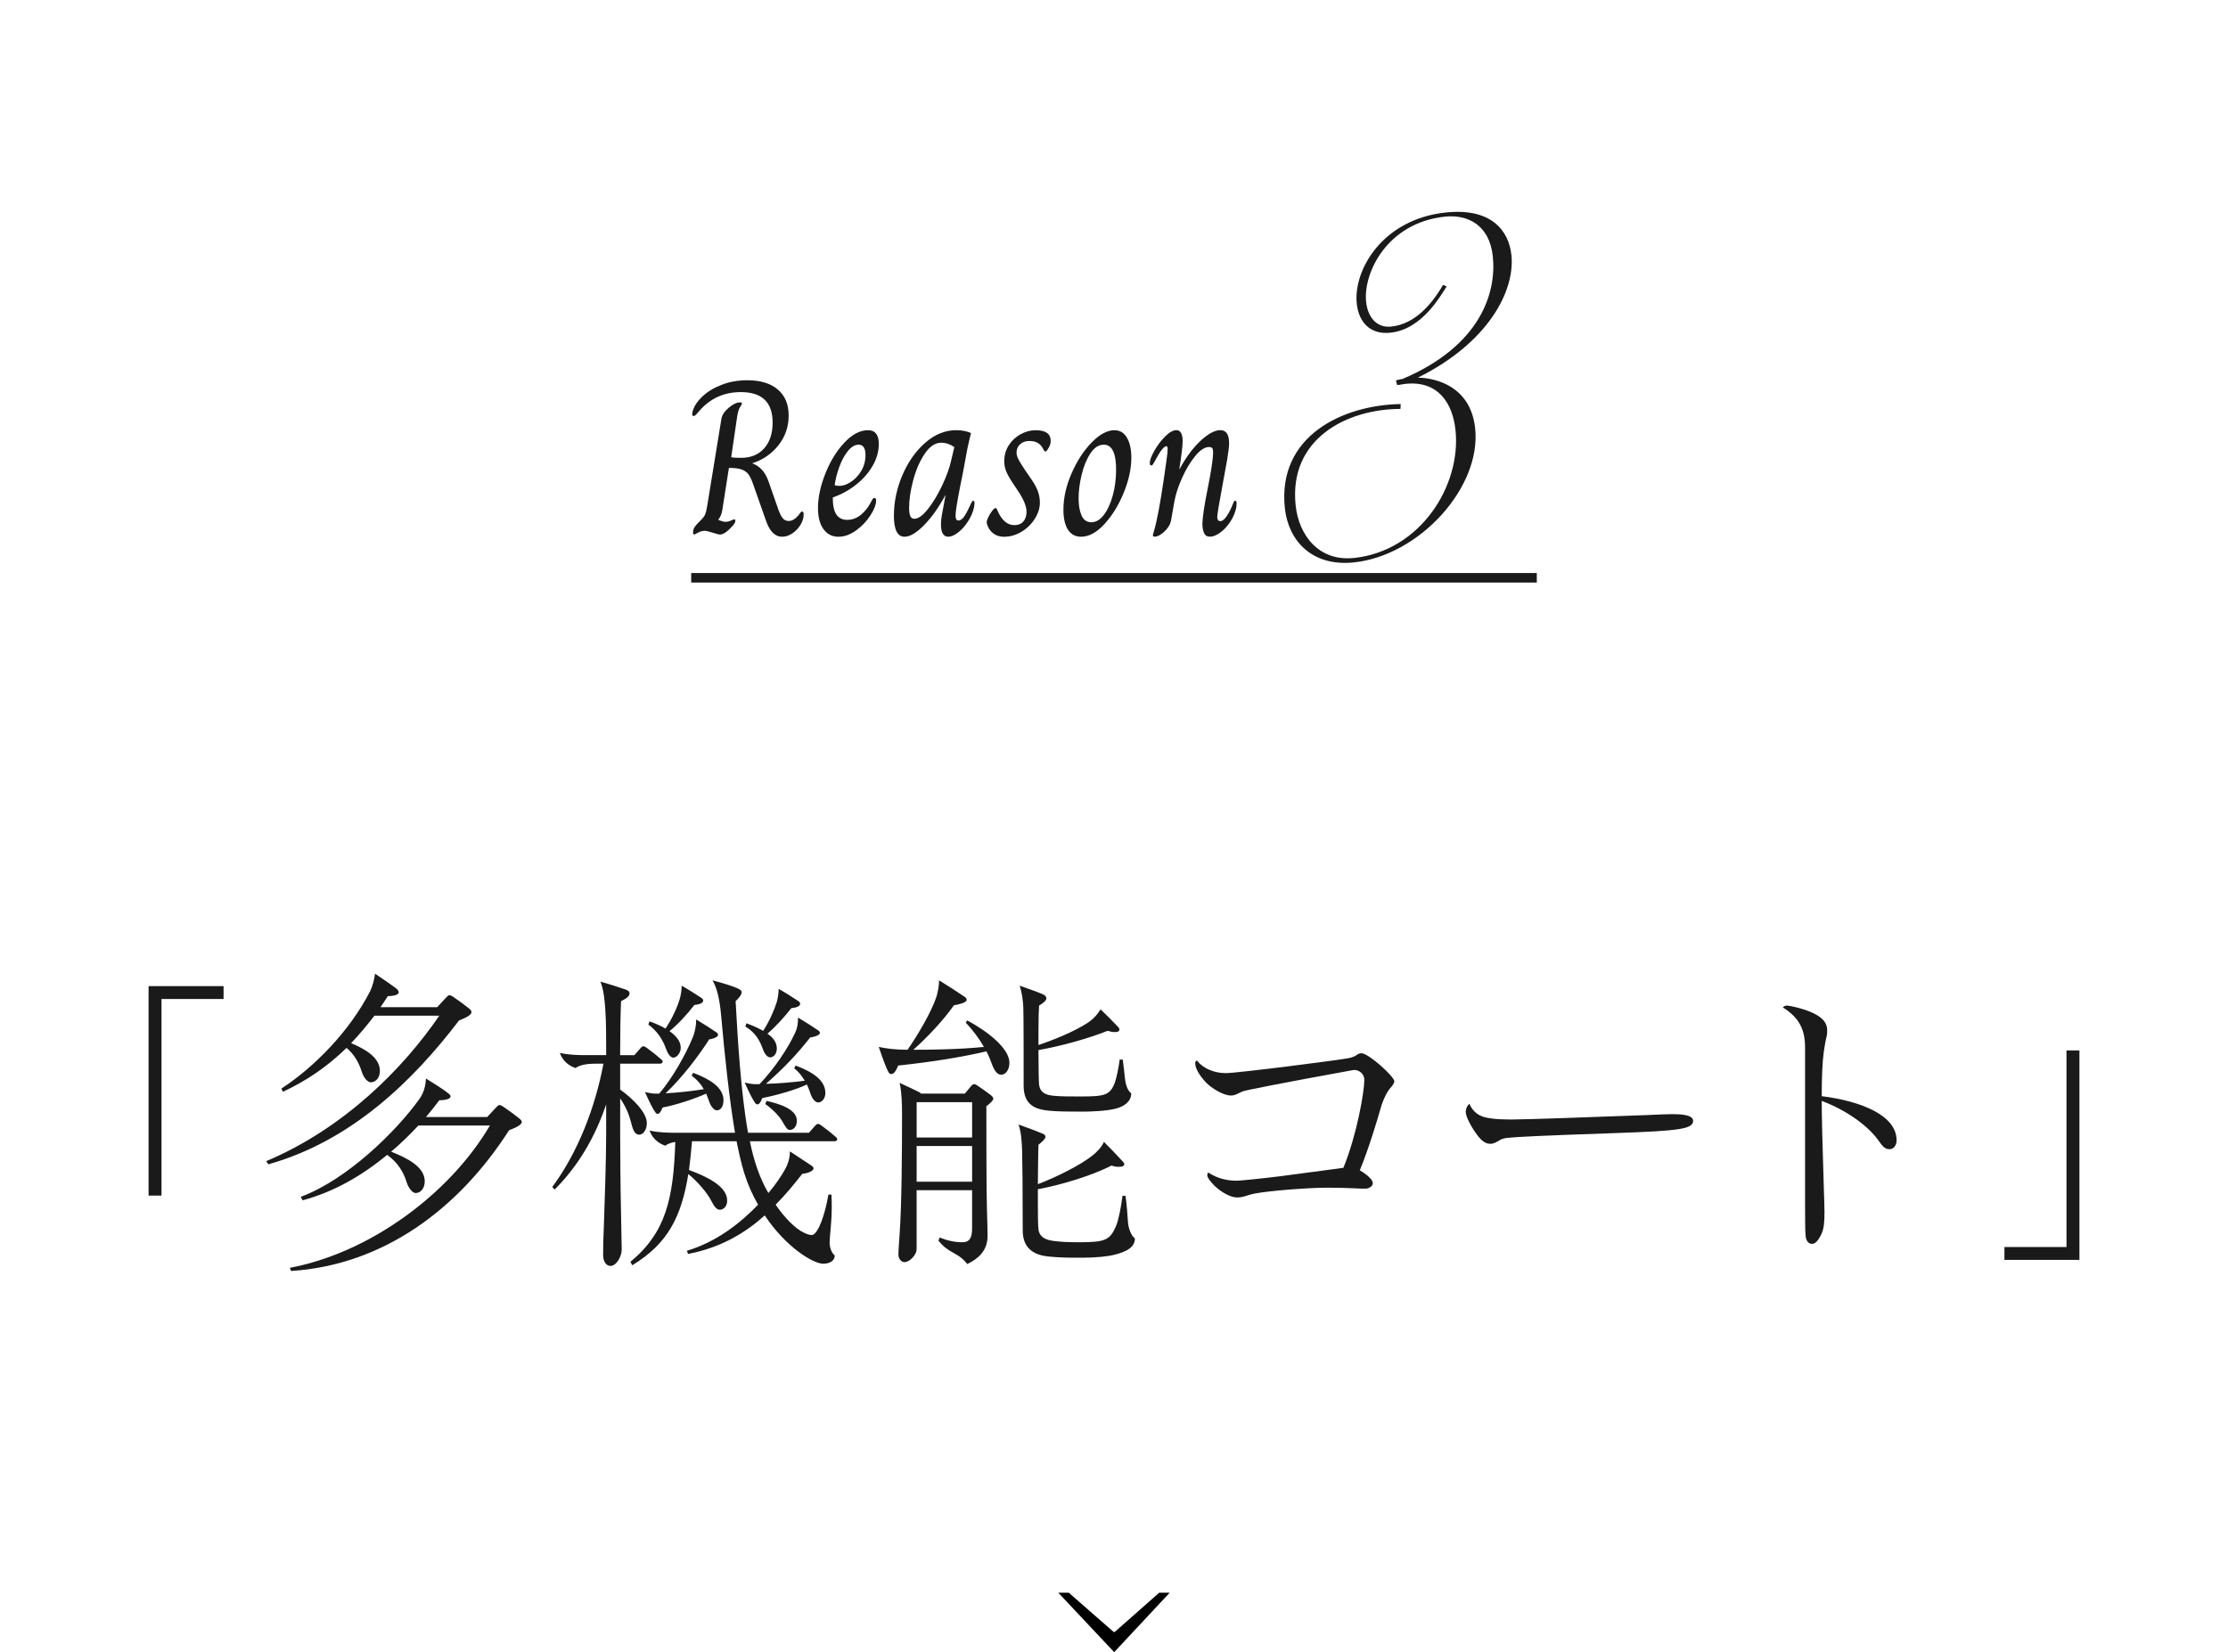 <?xml version="1.0" encoding="UTF-8"?>
<svg id="_レイヤー_2" data-name="レイヤー 2" xmlns="http://www.w3.org/2000/svg" width="120" height="89" viewBox="0 0 120 89">
  <g id="_基本" data-name="基本">
    <g>
      <rect width="120" height="89" style="fill: none;"/>
      <g>
        <g>
          <path d="M41.619,28.695c-.146-.146-.271-.372-.375-.679l-.673-1.913c-.083-.244-.167-.425-.252-.543-.086-.118-.209-.207-.37-.266-.161-.059-.391-.089-.69-.089l-.359,2.291c-.038.205-.109.37-.213.496v.012c.038.016.095.037.174.065.079.028.151.041.219.041.097,0,.191-.022.28-.065.09-.043.15-.065.18-.065.045,0,.067.024.067.071,0,.071-.045.158-.135.26-.284.323-.512.484-.684.484-.06,0-.187-.031-.381-.094-.217-.071-.367-.106-.449-.106-.12,0-.241.034-.365.1-.123.067-.192.1-.208.1-.037,0-.056-.039-.056-.118,0-.087.019-.165.056-.236.038-.071.101-.153.191-.248.172-.165.284-.285.336-.36.052-.075.093-.175.124-.301.03-.126.075-.382.134-.767l.685-4.203c.03-.197.159-.394.387-.59.228-.197.432-.295.611-.295.075,0,.112.02.112.059,0,.024-.036.089-.106.195-.071.106-.125.293-.163.561l-.314,2.137c.097.024.273.035.527.035.531,0,.948-.171,1.251-.514.303-.342.454-.805.454-1.387,0-1.094-.572-1.641-1.716-1.641-.913,0-1.664.346-2.254,1.039-.06.071-.112.13-.157.177s-.09.071-.135.071c-.044,0-.067-.027-.067-.083,0-.047.003-.09.011-.13.067-.275.235-.545.504-.809.27-.264.617-.48,1.043-.649.426-.169.897-.254,1.413-.254.696,0,1.24.165,1.632.496.393.331.589.799.589,1.405s-.185,1.141-.555,1.606c-.37.465-.843.787-1.419.968.404.134.695.445.875.933l.561,1.606c.075.197.151.341.23.431.079.091.181.136.309.136.179,0,.355-.102.527-.307.03-.039.062-.083.095-.13s.065-.071.095-.071c.06,0,.09.051.09.153,0,.189-.058.378-.174.567-.116.189-.264.342-.443.46-.179.118-.359.177-.538.177-.195,0-.365-.073-.511-.218Z" style="fill: #1a1a1a;"/>
          <path d="M44.354,28.506c-.198-.271-.297-.647-.297-1.128,0-.582.133-1.206.398-1.871.265-.665.607-1.22,1.026-1.665.418-.445.841-.667,1.268-.667.389,0,.583.248.583.744,0,.401-.112.795-.336,1.181-.224.386-.525.726-.903,1.021-.378.295-.791.521-1.24.679,0,.425.065.732.196.921s.324.283.578.283c.27,0,.516-.09.741-.271.224-.181.415-.429.572-.744.022-.047.045-.087.067-.118.022-.031.052-.047.09-.047.06,0,.09.047.09.142,0,.213-.101.476-.303.791-.202.315-.46.587-.774.815-.314.228-.632.342-.953.342-.337,0-.604-.136-.802-.407ZM45.835,25.956c.221-.146.406-.344.556-.596.149-.252.224-.535.224-.85,0-.37-.124-.555-.37-.555-.202,0-.395.114-.578.342-.184.228-.336.512-.46.85-.124.339-.208.665-.252.98.045.031.131.047.258.047.194,0,.402-.073.623-.219Z" style="fill: #1a1a1a;"/>
          <path d="M48.147,27.768c0-.732.151-1.454.455-2.167.303-.712.712-1.295,1.228-1.748.516-.453,1.073-.679,1.671-.679.307,0,.572.051.796.154-.097.401-.165.697-.202.885l-.236,1.275c-.209,1.008-.336,1.704-.381,2.09-.007.055-.011.122-.011.201,0,.173.049.26.146.26.12,0,.231-.081.336-.242.104-.161.224-.391.359-.691.007-.008.021-.031.039-.071.019-.039.043-.059.073-.059.045,0,.067.047.067.142l-.022.189c-.053.26-.159.516-.32.768-.161.252-.34.455-.539.608-.198.154-.375.23-.533.23-.262,0-.393-.224-.393-.673,0-.173.019-.35.056-.531l.19-1.027h-.011c-.359.661-.742,1.198-1.149,1.612-.408.413-.757.62-1.049.62-.381,0-.572-.382-.572-1.145ZM49.97,27.432c.273-.342.527-.762.763-1.257.236-.496.398-.941.488-1.334l.179-.756c-.224-.157-.46-.236-.707-.236-.322,0-.615.195-.88.584-.266.39-.473.862-.623,1.417-.15.555-.225,1.057-.225,1.505,0,.197.021.344.062.443.041.099.114.148.219.148.209,0,.45-.171.723-.514Z" style="fill: #1a1a1a;"/>
          <path d="M53.472,28.713c-.165-.134-.273-.311-.325-.531-.015-.063.009-.163.073-.301.063-.138.147-.273.252-.407.06-.071.108-.106.146-.106.037,0,.067.032.089.094.225.551.535.827.931.827.202,0,.361-.065.477-.195.116-.13.174-.305.174-.526,0-.299-.161-.685-.482-1.157l-.236-.354c-.179-.268-.305-.488-.375-.661-.071-.173-.107-.358-.107-.555,0-.315.081-.598.241-.85.161-.252.372-.45.634-.596.262-.146.535-.219.819-.219.539,0,.808.193.808.579,0,.142-.048.283-.146.425-.053.094-.097.142-.135.142-.045,0-.086-.047-.124-.142-.082-.149-.181-.258-.297-.325-.116-.067-.264-.1-.443-.1-.209,0-.377.059-.505.177-.127.118-.19.268-.19.449,0,.102.032.219.095.348s.185.329.365.596l.235.343c.209.291.355.541.438.75.082.209.124.427.124.655,0,.291-.09.581-.27.868-.179.287-.418.522-.718.703-.299.181-.617.271-.953.271-.232,0-.43-.067-.595-.201Z" style="fill: #1a1a1a;"/>
          <path d="M57.517,28.53c-.161-.256-.241-.612-.241-1.069,0-.638.146-1.291.438-1.96.292-.669.652-1.224,1.083-1.665.43-.441.839-.661,1.229-.661.292,0,.516.136.673.407.157.272.235.628.235,1.069,0,.59-.136,1.22-.409,1.889-.273.669-.619,1.232-1.038,1.688-.419.457-.838.685-1.256.685-.314,0-.552-.128-.712-.384ZM59.452,27.739c.202-.264.363-.614.482-1.051.12-.437.179-.899.179-1.387,0-.897-.221-1.346-.662-1.346-.277,0-.518.158-.724.472-.206.315-.363.699-.471,1.151-.108.453-.163.876-.163,1.269,0,.378.054.687.163.927.108.24.282.36.522.36.247,0,.471-.132.673-.396Z" style="fill: #1a1a1a;"/>
          <path d="M62.094,28.843c0-.032.017-.1.051-.207.034-.106.08-.289.14-.549.149-.653.329-1.743.539-3.271.045-.299.067-.508.067-.626,0-.102-.022-.154-.067-.154-.127,0-.318.236-.572.708-.038.071-.071.132-.101.183-.03.051-.054.089-.073.112-.019.024-.039.035-.062.035-.06,0-.09-.039-.09-.118,0-.157.082-.382.247-.673.165-.291.359-.549.583-.773.224-.224.426-.337.605-.337.12,0,.206.055.258.165.052.11.078.248.078.413,0,.26-.06.767-.179,1.523h.011c.344-.638.722-1.147,1.133-1.529.411-.382.767-.573,1.066-.573.314,0,.471.232.471.697,0,.173-.034.465-.101.874l-.258,1.417c-.187,1-.28,1.567-.28,1.7,0,.055.013.104.039.148.026.043.069.065.129.065.202,0,.434-.323.695-.968.022-.087.06-.13.112-.13.044,0,.067.047.067.142,0,.071-.004.134-.011.189-.052.283-.161.549-.325.797-.165.248-.348.445-.549.59-.202.146-.385.218-.55.218-.157,0-.264-.069-.32-.207-.056-.138-.084-.289-.084-.455,0-.354.093-.992.28-1.913.18-.897.277-1.519.292-1.866.008-.142-.001-.242-.028-.301-.026-.059-.088-.089-.185-.089-.232,0-.48.161-.746.484-.265.323-.503.718-.712,1.187-.209.468-.348.896-.415,1.281l-.18,1.027c-.045.205-.165.398-.359.579-.195.181-.367.271-.516.271-.067,0-.101-.024-.101-.071Z" style="fill: #1a1a1a;"/>
        </g>
        <line x1="37.228" y1="31.125" x2="82.772" y2="31.125" style="fill: none; stroke: #1a1a1a; stroke-miterlimit: 10; stroke-width: .513px;"/>
        <path d="M72.927,30.058c3.584-.381,5.783-3.911,5.466-6.891-.155-1.458-.944-2.675-2.696-2.489-.101.011-.344.058-.445.069l-.068-.253c.12-.034.24-.069.362-.082,4.215-1.793,5.064-4.659,4.856-6.61-.183-1.715-1.394-2.259-2.575-2.133-3.136.334-4.412,3.05-4.248,4.593.084.793.542,1.417,1.356,1.33,1.242-.132,2.144-1.139,2.789-2.248l.194.088c-.321.468-1.299,2.306-3.03,2.49-1.1.117-1.708-.577-1.813-1.563-.192-1.801,1.369-4.547,4.79-4.912,2.464-.262,3.4.983,3.539,2.291.206,1.93-1.247,4.729-5.043,6.608.041-.004,2.795-.059,3.091,2.729.34,3.195-3.019,6.848-6.521,7.22-2.281.243-3.545-1.184-3.729-2.921-.416-3.902,3.136-5.559,6.24-5.608l-.014.262c-2.903.005-6.026,1.617-5.645,5.197.171,1.608,1.249,3.033,3.143,2.831Z" style="fill: #1a1a1a;"/>
      </g>
      <g>
        <path d="M8.002,53.122h4.039v.693h-3.342v10.59h-.697v-11.282Z" style="fill: #1a1a1a;"/>
        <path d="M14.452,62.721l-.114-.17c4.196-1.768,7.38-4.997,9.323-7.836h-3.494c-.408.527-.816,1.02-1.257,1.479.816.34,1.551.799,1.551,1.496,0,.357-.212.612-.49.612-.163,0-.375-.221-.49-.578-.147-.459-.375-.901-.816-1.275-1.028,1.003-2.171,1.785-3.428,2.363l-.082-.17c1.747-1.139,3.657-3.06,4.784-5.253.13-.272.229-.663.261-.935.441.289.898.612,1.127.782.13.102.147.17.147.221,0,.17-.425.204-.588.204-.131.204-.261.408-.392.595h3.053l.457-.493c.098-.102.147-.153.196-.153.065,0,.13.034.229.102.277.187.62.442.833.612.098.085.131.136.131.204,0,.119-.212.272-.669.442-2.498,3.281-5.812,6.493-10.27,7.751ZM15.677,68.466l-.065-.17c4.261-.799,8.588-3.944,10.775-7.666h-3.853c-.457.493-.947.969-1.469,1.411.914.357,1.812.833,1.812,1.598,0,.357-.212.629-.49.629-.163,0-.375-.238-.49-.595-.163-.527-.457-1.037-1.045-1.462-1.355,1.122-2.89,2.006-4.555,2.448l-.098-.187c2.482-.918,5.143-3.519,6.4-5.286.277-.391.327-.816.343-1.088.441.272.979.612,1.225.816.082.068.098.102.098.153,0,.17-.44.204-.604.204-.229.306-.473.612-.718.901h3.298l.458-.493c.098-.102.147-.153.196-.153.065,0,.13.034.229.102.277.187.621.442.833.612.098.085.147.136.147.204,0,.119-.229.272-.686.442-2.71,4.233-6.759,7.258-11.739,7.581Z" style="fill: #1a1a1a;"/>
        <path d="M32.877,68.194c-.245,0-.392-.272-.392-.578,0-.153,0-.68.033-1.394.049-1.394.13-3.791.13-5.099v-1.632c-.587,1.734-1.469,3.281-2.775,4.59l-.13-.136c1.388-1.87,2.318-4.301,2.759-6.646h-.392c-.277,0-.833.017-1.11.238-.294-.102-.669-.323-.849-.816.555.119,1.028.119,1.551.119h.947c0-.952,0-1.802-.049-2.482-.033-.459-.082-1.037-.261-1.479.375.102,1.11.34,1.355.425.147.051.212.119.212.204,0,.17-.163.272-.457.425-.033.799-.049,1.785-.049,2.907h.767l.343-.391c.049-.051.082-.085.147-.085.049,0,.082.017.18.085.327.238.539.408.768.612.082.068.082.085.082.136,0,.034-.033.102-.131.102h-2.155v1.394c.734.527,1.437,1.258,1.437,1.802,0,.391-.212.629-.408.629-.277,0-.359-.34-.457-.714-.098-.391-.278-.816-.571-1.241v1.904c0,.969.016,3.06.049,4.385.016.714.033,1.632.033,1.87,0,.34-.278.867-.604.867ZM37.073,63.248c-.375,2.295-1.094,3.74-3.021,4.912l-.098-.187c1.911-1.581,2.319-3.4,2.417-6.459-.212.034-.408.102-.539.204-.294-.102-.669-.323-.849-.816.555.119,1.029.119,1.551.119h3.053c-.31-1.836-.555-4.165-.751-6.357-.082-.901-.229-1.445-.457-1.853.522.136,1.078.306,1.372.442.13.068.196.119.196.187,0,.136-.131.306-.327.493.114,2.057.278,4.896.669,7.088h3.282l.343-.391c.049-.051.082-.085.147-.085.049,0,.082.017.18.085.327.238.539.408.768.612.082.068.082.085.082.136,0,.034-.033.102-.131.102h-4.571c.196.986.522,1.989.996,2.788.392-.459.686-.901.898-1.275.114-.204.261-.544.261-.969.392.255.881.578,1.159.765.098.068.114.102.114.153,0,.153-.359.272-.604.289-.441.561-.898,1.122-1.437,1.666.506.731,1.061,1.292,1.535,1.513.147.068.278.119.408.119.196,0,.392-.374.539-.765.146-.408.277-.901.359-1.411h.164c.016.187.016.51.016.731,0,.289-.016.629-.049,1.003-.033.323-.065.731-.065.833,0,.289.098.561.277.714,0,.272-.261.442-.62.442-.539,0-2.008-.884-3.151-2.601-1.045.935-2.351,1.734-4.13,2.074l-.065-.17c1.551-.459,2.857-1.462,3.837-2.482-.294-.51-.555-1.088-.751-1.717-.147-.476-.278-1.054-.408-1.7h-2.4c-.049.561-.098,1.071-.163,1.547.979.357,2.057.884,2.057,1.649,0,.323-.212.493-.392.493-.163,0-.293-.136-.49-.527-.179-.357-.702-.986-1.208-1.394ZM35.424,60.001c-.049,0-.082-.017-.131-.085-.163-.238-.31-.544-.555-1.088.131.034.408.085.539.085h.229c.718-.85,1.404-2.057,1.812-3.043.098-.238.179-.595.179-.952.375.221.816.51,1.094.697.049.034.082.068.082.136,0,.136-.375.238-.474.238-.588.918-1.469,2.074-2.351,2.907.637-.034,1.437-.119,2.057-.221-.147-.272-.359-.51-.653-.731l.082-.153c.849.323,1.633.765,1.633,1.479,0,.306-.131.544-.359.544-.147,0-.327-.204-.424-.51-.049-.136-.098-.272-.147-.391-.604.272-1.616.612-2.351.748-.098.255-.18.34-.261.34ZM36.257,56.975c-.147,0-.294-.221-.392-.493-.164-.459-.441-.918-.947-1.292l.065-.17c.294.102.604.238.865.391.327-.51.621-1.105.768-1.615.049-.17.098-.442.098-.697.392.221.735.442,1.045.646.082.051.114.102.114.153,0,.17-.293.221-.473.238-.392.51-.898,1.054-1.339,1.411.359.255.604.544.604.901,0,.272-.212.527-.408.527ZM40.796,59.491c-.049,0-.082-.017-.131-.085-.163-.238-.31-.544-.555-1.088.131.034.408.085.539.085h.261c.816-.867,1.502-1.887,1.91-2.754.114-.238.163-.476.163-.833.375.221.816.51,1.094.697.049.034.082.068.082.136,0,.136-.424.238-.522.238-.718.918-1.453,1.683-2.384,2.499.669-.017,1.486-.085,2.09-.17-.147-.238-.327-.493-.571-.663l.082-.153c.898.34,1.6.782,1.6,1.479,0,.289-.18.51-.392.51-.147,0-.326-.204-.408-.476-.049-.153-.114-.306-.196-.493-.555.272-1.6.578-2.4.731-.098.255-.18.34-.261.34ZM41.481,56.959c-.147,0-.294-.17-.392-.442-.164-.459-.392-.884-.947-1.224l.065-.17c.31.119.637.255.898.408.327-.51.588-1.088.735-1.564.049-.17.098-.442.098-.697.392.221.735.442,1.045.646.082.051.114.102.114.153,0,.17-.293.221-.473.238-.375.476-.849,1.003-1.29,1.377.311.204.506.476.506.799,0,.272-.164.476-.359.476ZM42.543,60.868c-.147,0-.229-.153-.375-.408-.196-.357-.588-.731-.947-.986l.065-.17c.653.153,1.633.425,1.633,1.071,0,.289-.164.493-.375.493Z" style="fill: #1a1a1a;"/>
        <path d="M53.925,57.893c-.245,0-.392-.255-.555-.714-.049-.136-.13-.34-.245-.544-1.355.323-3.119.595-4.751.765-.082.204-.196.459-.375.459-.049,0-.098-.017-.163-.136-.082-.153-.229-.51-.506-1.326.408.085.866.153,1.551.153.571-.816,1.322-2.108,1.567-2.89.065-.221.131-.561.131-.85.522.323.898.561,1.371.884.049.034.114.085.114.17,0,.153-.473.255-.686.289-.571.816-1.453,1.751-2.188,2.397.931,0,2.433-.017,3.804-.153-.261-.459-.62-.935-.979-1.309l.082-.119c1.11.595,2.27,1.513,2.27,2.278,0,.374-.196.646-.441.646ZM52.096,68.092c-.196-.255-.392-.408-.702-.578-.375-.204-.587-.357-.849-.68l.065-.17c.392.153.768.255,1.225.255.408,0,.522-.272.522-.748v-2.057h-2.988v3.179c0,.306-.375.697-.653.697-.18,0-.327-.187-.327-.408,0-.204.049-.884.065-1.105.114-1.615.13-4.488.13-6.51,0-.408-.016-1.173-.13-1.632.375.17.767.357,1.045.493.065.034.082.051.098.085h2.368l.326-.391c.082-.102.147-.119.18-.119.065,0,.114.034.212.102.229.153.441.306.686.493.065.051.131.119.131.187,0,.102-.212.289-.375.408,0,1.122,0,4.725.033,5.609.016.51.033,1.088.033,1.377,0,.833-.555,1.258-1.094,1.513ZM52.358,61.276v-1.904h-2.988v1.904h2.988ZM52.358,63.656v-1.921h-2.988v1.921h2.988ZM58.284,67.752c-.702,0-1.208,0-1.845-.068-.621-.068-1.355-.34-1.355-1.394,0-2.21-.016-3.587-.033-4.318-.016-.527-.065-1.054-.196-1.394.539.187.979.357,1.306.493.082.034.147.085.147.17,0,.102-.163.255-.375.425-.016.272-.033,1.87-.033,2.125,1.029-.391,2.27-1.02,2.922-1.53.261-.204.506-.459.637-.748.359.357.686.697,1.012,1.054.065.068.082.102.082.153,0,.102-.131.136-.294.136-.131,0-.261-.017-.392-.068-.996.51-2.596,1.02-3.967,1.275v.714c0,.442,0,1.224.033,1.462.065.425.408.561.833.612.392.051.751.068,1.372.068,1.404,0,1.649-.119,1.976-.884.13-.306.277-1.054.343-1.615h.164c.065.459.114,1.122.13,1.394.016.289.147.731.375.901,0,.527-.555.731-1.061.867-.375.102-1.029.17-1.78.17ZM58.317,59.882c-.702,0-1.339,0-1.829-.051-.702-.068-1.355-.289-1.355-1.343,0-1.462,0-3.723-.017-4.216-.016-.391-.082-.833-.196-1.173.539.187.963.34,1.241.459.114.051.196.119.196.221,0,.119-.163.255-.392.391-.017.221-.033.748-.033,1.343v.782c.898-.306,1.927-.731,2.612-1.173.343-.221.522-.425.735-.748.326.306.637.629.947.952.049.051.065.085.065.136,0,.102-.098.136-.245.136-.13,0-.261-.034-.392-.068-1.029.408-2.465.816-3.723,1.037,0,.782.016,1.717.033,1.87.065.425.359.561.833.595.392.034.751.034,1.372.034,1.306,0,1.616-.051,1.877-.748.082-.221.212-.833.261-1.241h.164c.049.323.098.816.114.986.033.289.114.663.343.833,0,.442-.375.714-.865.833s-1.273.153-1.747.153Z" style="fill: #1a1a1a;"/>
        <path d="M66.625,64.506c-.343,0-.833-.272-1.192-.612-.229-.221-.408-.459-.408-.578,0-.068.016-.119.049-.153.474.306.98.442,1.535.442.18,0,1.519-.136,2.449-.255,1.126-.153,2.27-.306,2.547-.34.164-.017.522-.068.751-.102.735-1.802,1.127-4.114,1.127-4.742,0-.323-.294-.527-.522-.527-.017,0-.049,0-.147.017-.604.102-4.343.799-5.388,1.02-.408.085-.49.102-.686.204-.163.085-.294.136-.441.136-.392,0-1.028-.374-1.355-.714-.327-.357-.571-.731-.571-1.037,0-.068.032-.119.098-.136.343.459.979.68,1.551.68.604,0,6.204-.714,6.661-.816.147-.034.311-.102.375-.153.065-.051.147-.102.278-.102.392.017,1.763,1.258,1.763,1.513,0,.085-.114.255-.212.357-.147.153-.392.595-.539,1.139-.18.629-.637,2.159-1.11,3.298.098.051.196.119.31.204.147.102.392.323.392.493s-.229.289-.392.289c-.179,0-.293,0-.604-.017-.326-.017-.865-.034-1.437-.034-.996,0-3.086.153-3.968.323-.146.034-.277.068-.375.102-.147.051-.326.102-.539.102Z" style="fill: #1a1a1a;"/>
        <path d="M90.048,60.018c.408,0,1.143.017,1.143.357,0,.442-.718.544-4.18.663-3.984.136-5.306.204-5.796.255-.18.017-.311.051-.425.119-.229.136-.359.204-.506.204-.261,0-.474-.119-.784-.561-.294-.408-.555-.918-.555-1.156,0-.17.065-.323.196-.442.147.357.408.578.686.68.261.102.751.17,1.567.17.8,0,4.539-.136,7.265-.238.751-.034,1.126-.051,1.388-.051Z" style="fill: #1a1a1a;"/>
        <path d="M97.596,67.005c-.13,0-.261-.068-.326-.306-.049-.204-.049-.833-.049-1.836v-8.431c0-.986-.326-1.615-1.192-2.159,0-.034.114-.102.196-.102.245,0,.914.187,1.208.306.604.238.979.544.979,1.02,0,.102,0,.204-.033.34-.049.204-.098.459-.147.799-.082.595-.114,1.445-.114,2.414,2.139.272,4.033,1.037,4.033,2.38,0,.272-.163.476-.375.476-.245,0-.359-.119-.62-.493-.555-.765-1.682-1.598-3.037-2.108,0,.884.033,2.193.114,4.742.017.493.033,1.02.033,1.241,0,.51-.016.884-.18,1.224-.163.323-.31.493-.49.493Z" style="fill: #1a1a1a;"/>
        <path d="M111.998,67.869h-4.039v-.693h3.342v-10.59h.697v11.282Z" style="fill: #1a1a1a;"/>
      </g>
      <path d="M59.965,87.899l-2.401-2.101h-.564s3.01,3.202,3.01,3.202l2.99-3.202h-.565s-2.381,2.101-2.381,2.101c-.025.022-.064.022-.089,0Z"/>
    </g>
  </g>
</svg>